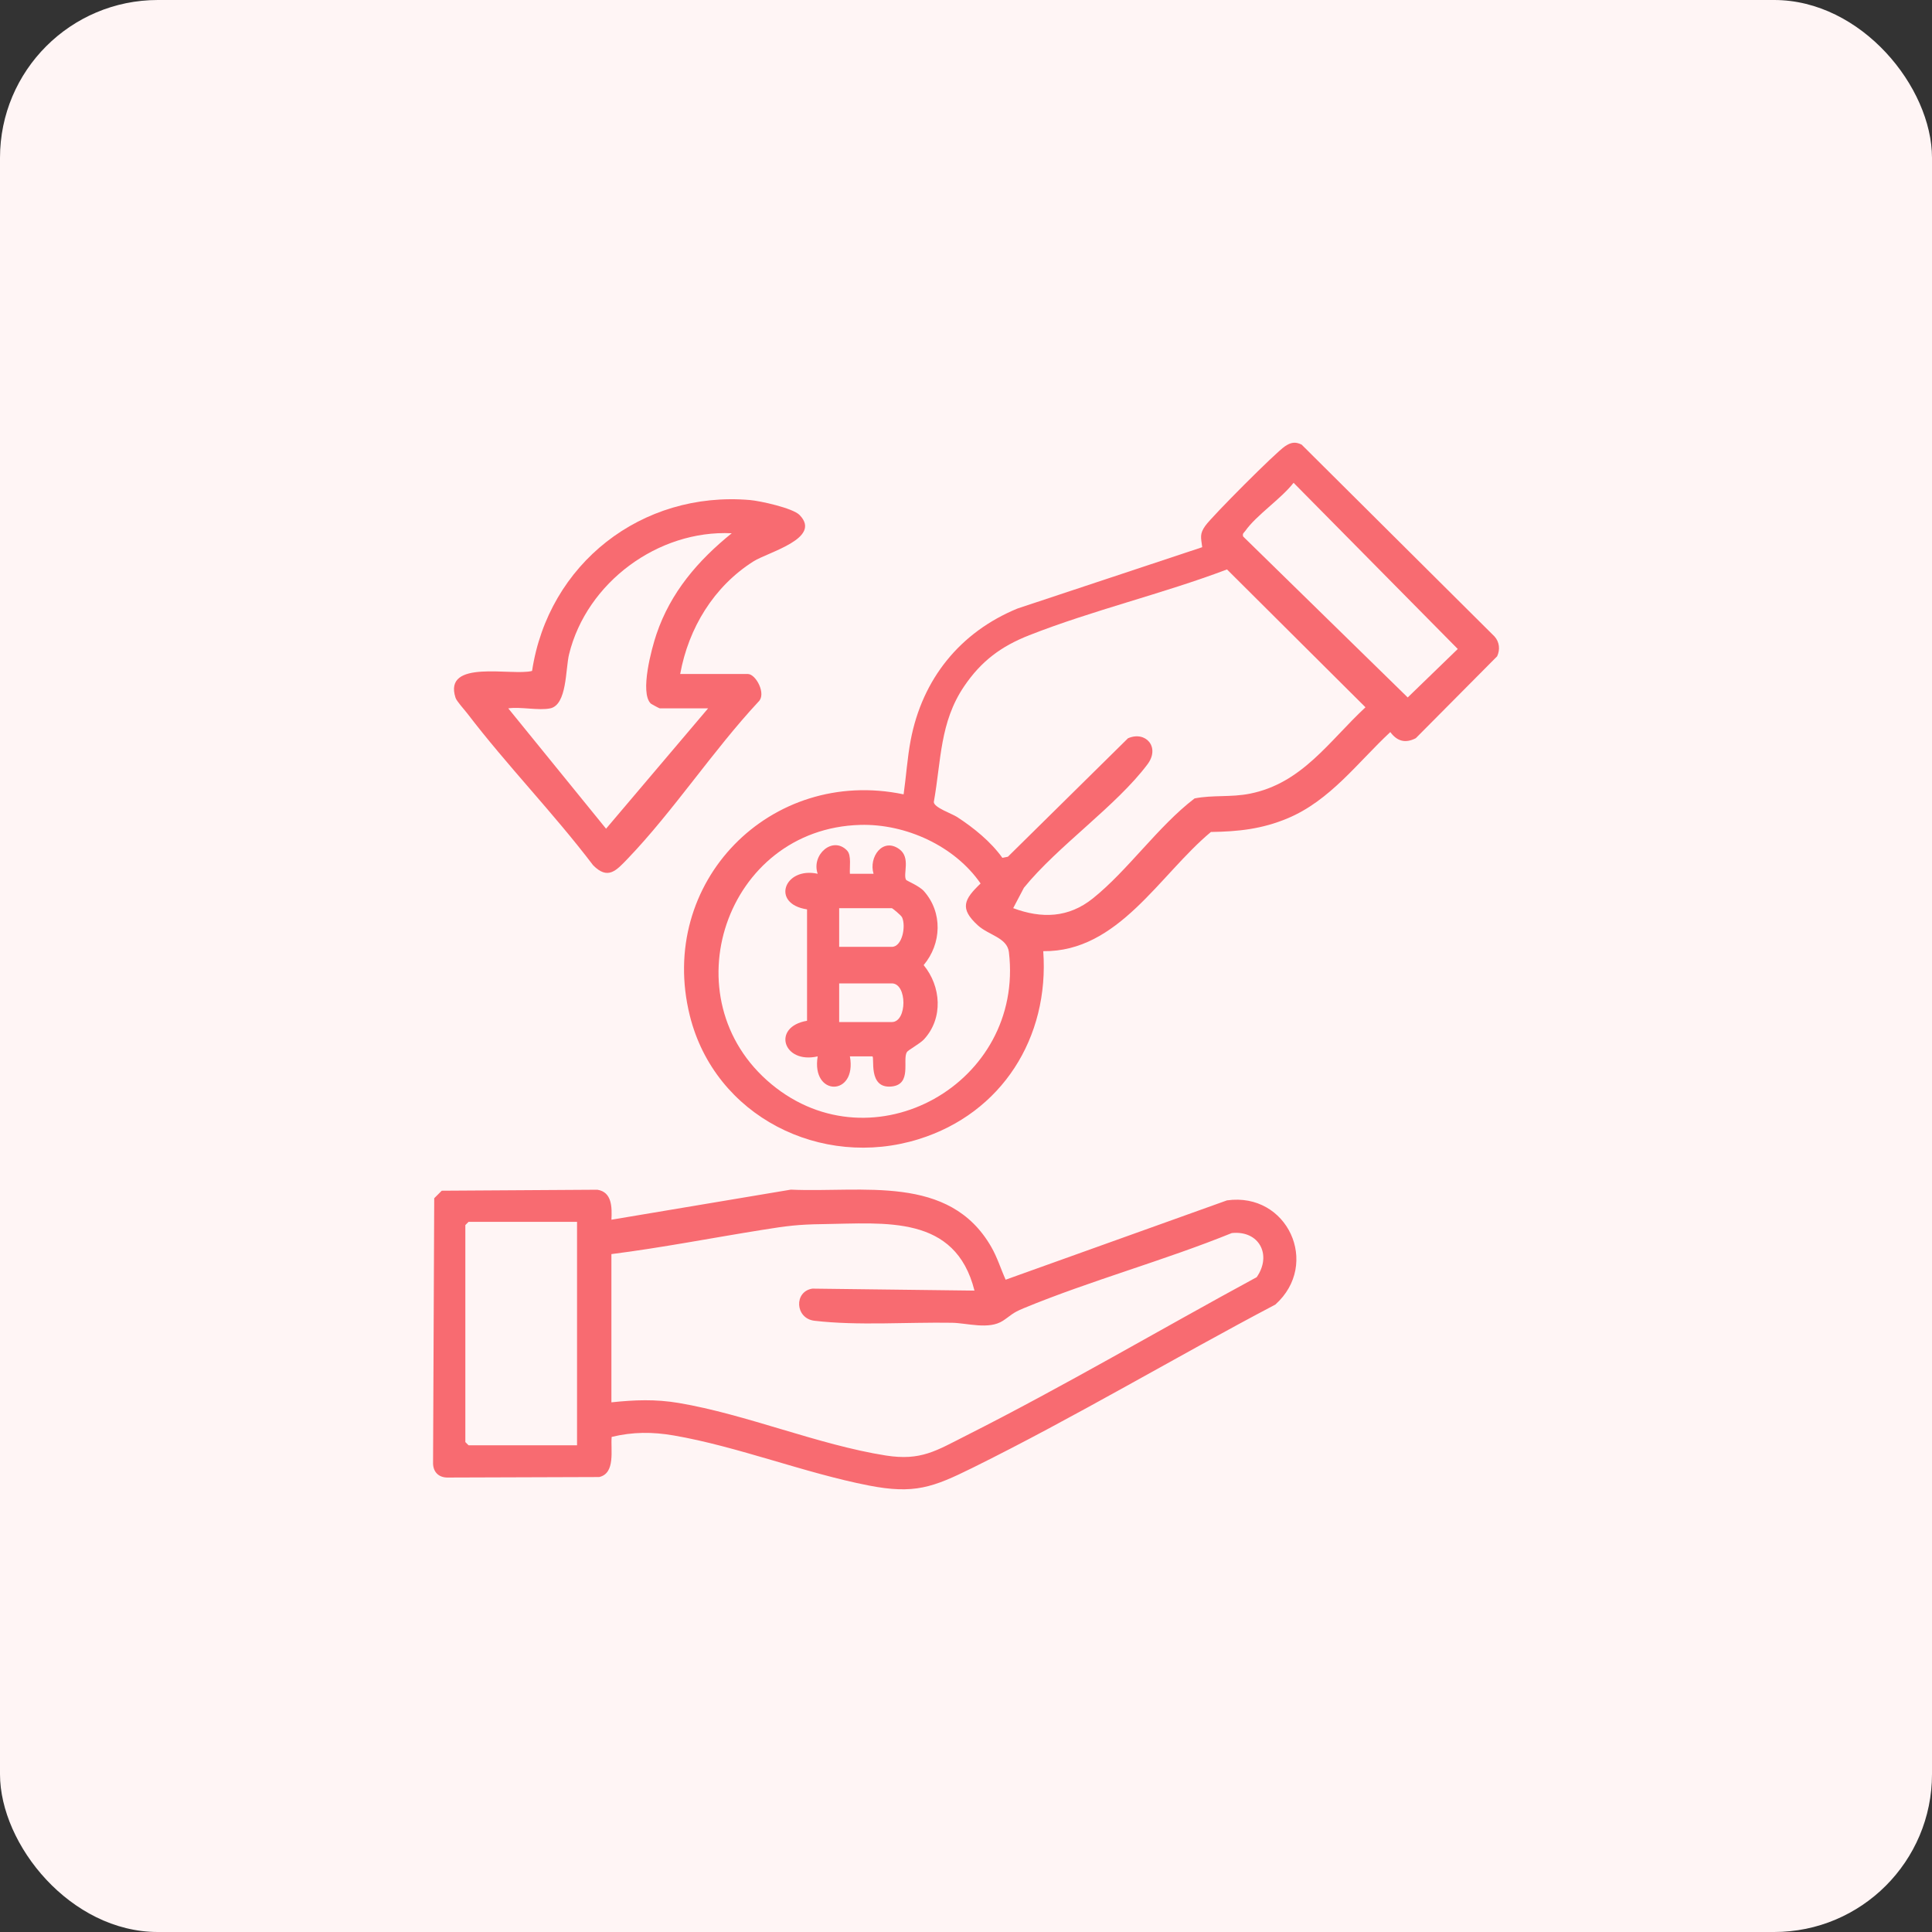 <?xml version="1.0" encoding="UTF-8"?><svg id="a" xmlns="http://www.w3.org/2000/svg" width="65" height="65" viewBox="0 0 65 65"><rect x="0" y="0" width="65" height="65" fill="#333333" stroke="none"/><rect width="65" height="65" rx="5.31" ry="5.31" fill="#fff5f5"/><path d="M35.099,32c.21,2.906-1.39,5.454-4.191,6.326-3.281,1.022-6.858-.769-7.7-4.156-1.114-4.487,2.717-8.38,7.193-7.445.086-.602.124-1.225.238-1.823.392-2.057,1.659-3.633,3.594-4.429l6.214-2.063c-.039-.325-.096-.442.107-.724.238-.33,2.364-2.463,2.677-2.671.197-.131.344-.163.561-.056l6.488,6.453c.168.186.194.441.09.668l-2.737,2.756c-.354.182-.628.103-.858-.206-1.105,1.03-2.023,2.303-3.457,2.903-.857.359-1.656.445-2.578.458-1.735,1.445-3.115,4.041-5.64,4.01ZM41.822,18.048l5.539,5.417,1.684-1.631-5.524-5.591c-.42.541-1.255,1.09-1.628,1.624-.043.061-.099.076-.07.181ZM34.088,30.554c.957.357,1.859.328,2.675-.324,1.183-.945,2.198-2.429,3.427-3.368.622-.122,1.216-.031,1.863-.16,1.757-.351,2.661-1.767,3.887-2.906l-4.659-4.638c-2.16.818-4.514,1.372-6.654,2.214-.944.371-1.613.868-2.188,1.715-.825,1.216-.772,2.502-1.022,3.896.004.187.609.39.785.505.56.365,1.131.827,1.522,1.373l.185-.037,4.04-3.985c.596-.261,1.09.297.658.874-1.053,1.405-3.017,2.748-4.158,4.154l-.361.686ZM28.943,27.753c-4.532.122-6.462,5.848-2.985,8.727,3.41,2.822,8.508-.028,7.986-4.445-.058-.491-.679-.568-1.047-.904-.622-.568-.464-.873.094-1.407-.875-1.266-2.518-2.012-4.047-1.971Z" fill="#f86b71"/><path d="M20.57,41.036l6.037-1.012c2.4.11,5.329-.538,6.744,1.929.206.359.315.729.483,1.101l7.447-2.669c2.033-.285,3.151,2.14,1.626,3.506-3.398,1.789-6.746,3.791-10.191,5.494-1.338.662-1.962.89-3.487.593-2.154-.419-4.412-1.313-6.558-1.683-.72-.124-1.379-.124-2.092.048-.039.423.138,1.226-.421,1.35l-5.118.017c-.285-.007-.463-.187-.47-.47l.039-8.927.253-.253,5.235-.033c.499.077.494.599.474,1.008ZM19.414,41.108h-3.65l-.108.108v7.301l.108.108h3.65v-7.517ZM20.57,42.192v4.988c.775-.083,1.485-.11,2.257.02,2.284.384,4.702,1.41,6.977,1.769,1.181.186,1.696-.163,2.694-.667,3.308-1.669,6.531-3.571,9.782-5.333.52-.747.084-1.58-.838-1.484-2.281.926-4.746,1.596-7.012,2.533-.385.159-.415.239-.687.417-.473.309-1.204.077-1.714.068-1.491-.025-3.171.104-4.63-.068-.651-.077-.694-.984-.067-1.081l5.453.067c-.643-2.56-2.994-2.265-5.099-2.237-.842.011-1.217.062-2.041.194-1.693.27-3.375.599-5.076.815Z" fill="#f86b71"/><path d="M22.884,22.676h2.277c.272,0,.633.681.355.934-1.528,1.641-2.863,3.68-4.402,5.284-.386.402-.664.717-1.159.217-1.332-1.755-2.89-3.35-4.226-5.099-.1-.132-.365-.418-.403-.536-.429-1.319,1.911-.725,2.575-.903.547-3.605,3.685-6.063,7.331-5.75.344.03,1.439.27,1.667.502.772.787-1.05,1.246-1.551,1.563-1.334.845-2.183,2.243-2.464,3.789ZM18.51,23.832c-.376.081-1.001-.06-1.41,0l3.29,4.049,3.433-4.049h-1.626c-.017,0-.288-.147-.305-.164-.37-.372.031-1.85.194-2.332.476-1.406,1.394-2.476,2.532-3.395-2.474-.12-4.88,1.655-5.472,4.07-.124.505-.064,1.699-.636,1.822Z" fill="#f86b71"/><path d="M28.503,28.621c.148.157.075.567.091.777h.796c-.171-.558.306-1.234.865-.83.396.286.114.85.23,1.035.019.03.443.202.598.377.637.716.598,1.77-.008,2.49.588.714.667,1.783.014,2.495-.143.155-.535.359-.579.433-.156.259.181,1.086-.513,1.156-.812.082-.557-.999-.649-1.013h-.754c.245,1.357-1.31,1.36-1.084,0-1.171.266-1.551-.998-.358-1.198v-3.748c-1.231-.187-.764-1.444.358-1.198-.224-.64.511-1.288.993-.777ZM28.233,31.856h1.771c.352,0,.483-.699.344-.995-.031-.066-.321-.306-.344-.306h-1.771v1.301ZM28.233,34.386h1.771c.521,0,.521-1.301,0-1.301h-1.771v1.301Z" fill="#f86b71"/></svg>